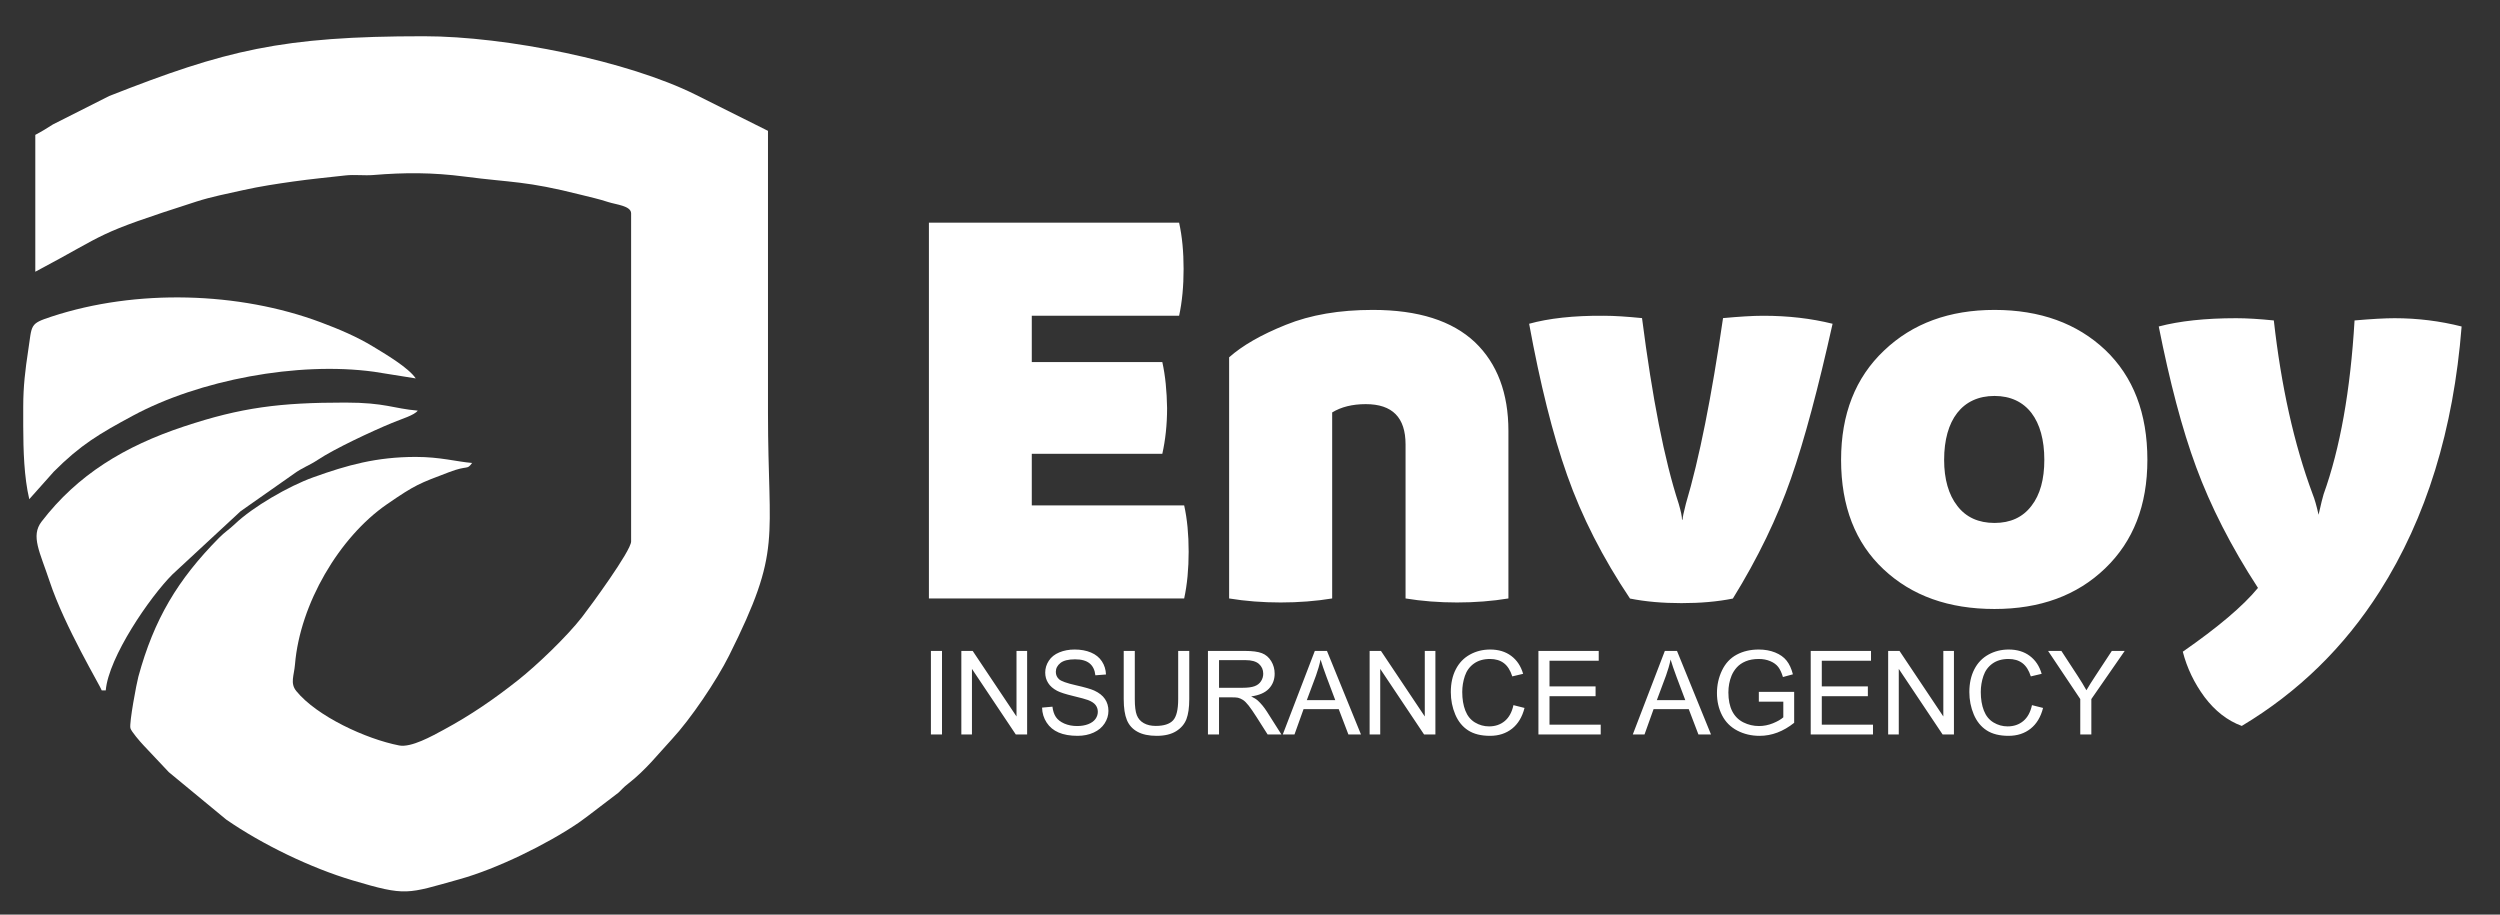 <?xml version="1.0" encoding="UTF-8"?>
<!DOCTYPE svg PUBLIC "-//W3C//DTD SVG 1.1//EN" "http://www.w3.org/Graphics/SVG/1.1/DTD/svg11.dtd">
<!-- Creator: CorelDRAW 2021 (64-Bit) -->
<svg xmlns="http://www.w3.org/2000/svg" xml:space="preserve" width="41mm" height="15mm" version="1.1" style="shape-rendering:geometricPrecision; text-rendering:geometricPrecision; image-rendering:optimizeQuality; fill-rule:evenodd; clip-rule:evenodd"
viewBox="0 0 4100 1500"
 xmlns:xlink="http://www.w3.org/1999/xlink"
 xmlns:xodm="http://www.corel.com/coreldraw/odm/2003">
 <rect x="0" y="0" width="4100" height="1500" fill="#333333" stroke="none"/>
 <defs>
  <style type="text/css">
   <![CDATA[
    .fil0 {fill:white}
    .fil1 {fill:white}
    .fil2 {fill:white;fill-rule:nonzero}
   ]]>
  </style>
 </defs>
 <g id="Layer_x0020_1">
  <path class="fil0" d="M57.9 221.17l0 224.48c123.49,-65.35 92.25,-59.8 264.47,-115.16 24.09,-7.74 50.3,-12.87 76.94,-18.8 27.52,-6.12 54.46,-10.16 81.7,-14.02 27.98,-3.97 58.38,-6.94 85.74,-9.99 14.81,-1.66 30.73,0.57 45.56,-0.66 51.2,-4.23 96.93,-4.33 149.65,2.55 78.99,10.3 98.98,6.68 191.21,29.96 16.1,4.07 28.75,6.73 44.31,11.82 12.96,4.23 37.55,6.15 37.55,18.57l0 538.07c0,15.36 -67.24,106.95 -80.58,124.1 -24.86,31.96 -73.89,78.87 -104.71,103.25 -38.7,30.61 -77.19,57.27 -122.8,81.87 -18.29,9.86 -52.63,29.16 -72.32,25.33 -54.53,-10.6 -135.03,-47.92 -168.68,-89.21 -10.48,-12.87 -3.67,-25.27 -2.13,-43.9 8.18,-98.98 72.66,-208.5 150.43,-262.21 47.33,-32.68 53.33,-34.29 102.25,-52.9 32.04,-12.2 28.7,-2.72 37.75,-15.07 -25.91,-2.16 -51.97,-9.91 -92.43,-9.91 -64.32,0 -112.14,13.35 -167.98,33.4 -40.8,14.64 -99.22,48.64 -128.29,76.37 -9.89,9.43 -16.39,12.91 -26.44,23.07 -67.81,68.58 -106.5,133.44 -132.2,227.62 -2.9,10.63 -15.12,75.35 -13.04,84.35 1.21,5.2 16.23,22.58 21.47,28.08l40.04 42.49c0.48,0.48 1.13,1.21 1.61,1.69l94.02 77.63c58.93,40.84 138.88,79.44 207.26,99.75 88.74,26.34 88.42,22.36 175.48,-1.91 61.56,-17.16 143.22,-57.3 194.84,-92.35 7.34,-4.99 10.69,-8.03 17.15,-12.57l48.69 -37.13c6.39,-6.01 7.94,-8.55 15.4,-14.32 29.34,-22.69 50.2,-49.67 72.06,-73.18 30.67,-32.99 73.16,-95.84 93.84,-137.24 87.64,-175.45 63.78,-185.35 63.78,-398.37 0,-154.05 0,-308.1 0,-462.15l-118.88 -59.39c-110.12,-54.85 -309.63,-95.76 -445.61,-95.76 -233.39,0 -324.58,22.75 -515.95,98.05l-92.13 46.52c-11.37,7.18 -17.05,10.84 -29.03,17.18z"/>
  <path class="fil1" d="M166.84 1132.27l6.6 0c4.51,-54.17 72.12,-153.17 109.76,-190.63l111.37 -103.21 87.26 -61.29c13.94,-10.27 25.22,-13.57 39.58,-23.14 26.85,-17.91 88.38,-46.72 121.26,-60.3 16.95,-7.01 36.93,-12.76 42.44,-20.28 -40.1,-3.34 -53.2,-13.2 -118.84,-13.2 -107.01,0 -170.18,7.83 -264.53,39.16 -97.6,32.42 -174.5,79.14 -233.53,156.02 -18.18,23.67 -2.85,49.68 13.22,98.19 24.45,73.83 83.81,172.68 85.41,178.68z"/>
  <path class="fil1" d="M38.1 666.82l0 2.32 0 29.72c0.14,40.65 1.38,83.24 9.9,119.81l40.44 -45.39c43.81,-43.82 74.33,-61.84 129.57,-91.59 108.53,-58.47 270.2,-89.16 395.49,-72l68.31 10.91c-11.98,-17.88 -50.88,-40.64 -69.92,-52.22 -26.75,-16.27 -55.66,-28.47 -85.71,-39.73 -134.37,-50.33 -302.58,-55.01 -441.1,-9.61 -37.31,12.22 -32.25,12.73 -38.99,56.74 -4.61,30.09 -7.99,58.2 -7.99,91.04z"/>
  <path class="fil2" d="M1692.12 828.84l0 -84.63 214.08 0c5.01,-22.4 7.83,-47.35 7.83,-75.03 -0.47,-27.51 -2.82,-52.95 -7.83,-75.34l-214.08 0 0 -75.99 241.62 0c5.01,-23.04 7.36,-48.63 7.36,-76.79 0,-28 -2.35,-53.27 -7.36,-75.83l-410.32 0 0 616.23 418.62 0c5.01,-23.04 7.35,-48.64 7.35,-76.79 0,-28 -2.34,-53.28 -7.35,-75.83l-249.92 0zm559.15 -320.59c-54.61,0 -101.87,8 -142.56,24.47 -40.69,16.32 -71.36,34.08 -92.96,53.28l0 395.46c52.74,8.79 116.28,8.79 169.01,0l0 -305.08c14.71,-8.96 33.02,-13.6 55.09,-13.6 43.66,0 65.26,21.92 65.26,66.07l0 252.61c52.74,8.79 115.96,8.79 168.7,0l0 -274.68c0,-61.91 -18.31,-110.55 -54.93,-145.58 -37.24,-35.03 -92.64,-52.95 -167.61,-52.95zm506.27 480.88c31.14,0 59.15,-2.4 84.35,-7.51 41.16,-66.56 72.77,-132.3 95.15,-196.46 22.53,-64.3 44.91,-149.09 68.39,-254.2 -35.37,-8.79 -72.93,-13.11 -113.62,-13.11 -18,0 -39.91,1.44 -66.04,3.84 -18.78,128.94 -38.97,230.68 -60.88,304.27 -3.75,14.56 -5.47,22.87 -5.47,26.24l-0.94 0c0,-5.12 -1.88,-14.08 -5.48,-26.24 -23.47,-71.83 -43.19,-173.09 -60.09,-304.27 -24.26,-2.4 -44.92,-3.84 -62.29,-3.84 -49.92,-0.48 -91.24,4.32 -122.85,13.11 18,98.07 38.5,181.1 62.44,248.61 23.79,67.51 58.06,135.02 102.98,202.05 25.66,5.11 53.67,7.51 84.35,7.51zm513.46 9.6c74.65,0 135.21,-22.08 181.38,-66.55 46.32,-44.47 69.32,-103.5 69.32,-178.05 0,-76.31 -23,-136.3 -69.17,-180.29 -46.16,-43.52 -106.72,-65.59 -181.53,-65.59 -74.02,0 -134.43,22.07 -181.06,66.55 -47.11,44.47 -70.58,104.46 -70.58,179.33 0,76.47 23.47,136.3 69.64,179.49 46.32,43.52 106.88,65.11 182,65.11zm-61.03 -169.09c-14.25,-18.24 -21.6,-43.67 -21.6,-75.51 0,-65.43 29.73,-104.78 82.63,-104.78 52.74,0 81.69,39.67 81.69,104.78 0,31.84 -6.88,57.27 -21.13,75.51 -14.24,18.72 -34.43,27.99 -60.56,27.99 -26.13,0 -46.79,-9.27 -61.03,-27.99zm717.06 -307.79c-15.97,0 -38.03,1.28 -65.57,3.68 -6.73,114.86 -23.79,210.04 -50.71,284.91 -1.41,4.32 -4.22,15.52 -8.29,33.76 -3.29,-14.56 -6.42,-25.76 -9.7,-33.76 -30.68,-82.39 -51.65,-177.57 -63.7,-284.91 -23.78,-2.4 -44.29,-3.68 -61.81,-3.68 -50.87,0 -92.96,4.64 -126.92,13.59 18,90.39 38.03,167.66 61.5,231.01 23.32,63.19 56.81,129.42 101.25,197.73 -24.72,30.07 -66.04,64.79 -123.31,104.62 6.88,26.72 18.78,51.51 35.68,74.39 17.05,22.56 37.24,38.55 61.03,47.35 92.96,-55.67 168.07,-129.26 226.29,-220.76 76.53,-120.3 120.97,-265.24 134.27,-434.34 -35.36,-8.95 -71.98,-13.59 -110.01,-13.59z"/>
  <path class="fil2" d="M1526.7 1204.48l0 -136.96 18.18 0 0 136.96 -18.18 0zm49.9 0l0 -136.96 18.62 0 71.85 107.5 0 -107.5 17.41 0 0 136.96 -18.62 0 -71.86 -107.51 0 107.51 -17.4 0zm132.39 -44l17.03 -1.53c0.8,6.89 2.68,12.53 5.64,16.96 2.97,4.4 7.56,7.97 13.77,10.71 6.22,2.71 13.23,4.08 21.01,4.08 6.92,0 13.01,-1.02 18.3,-3.09 5.29,-2.07 9.22,-4.91 11.8,-8.51 2.58,-3.6 3.89,-7.52 3.89,-11.73 0,-4.27 -1.25,-8 -3.73,-11.22 -2.49,-3.19 -6.6,-5.87 -12.34,-8.07 -3.67,-1.4 -11.8,-3.64 -24.39,-6.66 -12.59,-3.03 -21.39,-5.87 -26.43,-8.55 -6.53,-3.44 -11.38,-7.71 -14.57,-12.78 -3.22,-5.07 -4.81,-10.78 -4.81,-17.06 0,-6.95 1.98,-13.42 5.9,-19.41 3.92,-6.03 9.62,-10.59 17.18,-13.71 7.52,-3.13 15.91,-4.69 25.12,-4.69 10.14,0 19.1,1.63 26.85,4.91 7.74,3.25 13.7,8.07 17.88,14.44 4.18,6.35 6.41,13.55 6.73,21.59l-17.41 1.34c-0.92,-8.64 -4.08,-15.18 -9.47,-19.58 -5.39,-4.43 -13.36,-6.63 -23.88,-6.63 -10.96,0 -18.97,2.01 -23.97,6.03 -5.01,4.01 -7.52,8.86 -7.52,14.53 0,4.91 1.78,8.96 5.32,12.15 3.51,3.16 12.59,6.44 27.32,9.75 14.73,3.35 24.84,6.25 30.32,8.74 7.94,3.67 13.83,8.29 17.63,13.93 3.79,5.61 5.67,12.09 5.67,19.42 0,7.3 -2.07,14.12 -6.24,20.56 -4.18,6.44 -10.14,11.44 -17.95,15.01 -7.81,3.58 -16.58,5.36 -26.37,5.36 -12.37,0 -22.73,-1.82 -31.08,-5.42 -8.39,-3.6 -14.92,-9.02 -19.67,-16.29 -4.78,-7.24 -7.27,-15.43 -7.53,-24.58zm223.23 -92.96l18.17 0 0 79.09c0,13.77 -1.56,24.71 -4.65,32.81 -3.13,8.06 -8.74,14.66 -16.83,19.73 -8.13,5.07 -18.75,7.62 -31.95,7.62 -12.78,0 -23.27,-2.2 -31.4,-6.63 -8.16,-4.43 -13.96,-10.81 -17.44,-19.19 -3.48,-8.39 -5.23,-19.83 -5.23,-34.34l0 -79.09 18.17 0 0 79.06c0,11.89 1.12,20.69 3.32,26.3 2.2,5.65 5.96,10.01 11.35,13.04 5.35,3.06 11.92,4.59 19.67,4.59 13.26,0 22.73,-3.03 28.37,-9.05 5.64,-6.06 8.45,-17.66 8.45,-34.88l0 -79.06zm48.81 136.96l0 -136.96 60.7 0c12.21,0 21.49,1.24 27.83,3.7 6.34,2.45 11.41,6.79 15.21,13 3.79,6.22 5.67,13.11 5.67,20.63 0,9.72 -3.16,17.92 -9.43,24.58 -6.29,6.66 -15.98,10.87 -29.11,12.69 4.81,2.29 8.45,4.59 10.93,6.82 5.29,4.85 10.3,10.93 14.99,18.24l23.68 37.3 -22.63 0 -18.11 -28.5c-5.26,-8.26 -9.63,-14.54 -13.04,-18.91 -3.44,-4.37 -6.5,-7.4 -9.21,-9.15 -2.68,-1.72 -5.45,-2.93 -8.26,-3.63 -2.04,-0.42 -5.39,-0.64 -10.07,-0.64l-20.98 0 0 60.83 -18.17 0zm18.17 -76.52l38.89 0c8.29,0 14.73,-0.86 19.39,-2.58 4.65,-1.69 8.19,-4.43 10.58,-8.22 2.42,-3.77 3.64,-7.85 3.64,-12.28 0,-6.47 -2.33,-11.82 -7.02,-16 -4.68,-4.18 -12.08,-6.25 -22.19,-6.25l-43.29 0 0 45.33zm104.57 76.52l52.54 -136.96 19.92 0 55.76 136.96 -20.63 0 -15.84 -41.51 -57.67 0 -14.86 41.51 -19.22 0zm39.4 -56.24l46.67 0 -14.28 -37.97c-4.3,-11.54 -7.55,-21.07 -9.82,-28.6 -1.88,8.93 -4.4,17.7 -7.55,26.37l-15.02 40.2zm103.01 56.24l0 -136.96 18.61 0 71.86 107.5 0 -107.5 17.41 0 0 136.96 -18.62 0 -71.86 -107.51 0 107.51 -17.4 0zm235.88 -48.05l18.17 4.59c-3.79,14.89 -10.62,26.21 -20.47,34.02 -9.85,7.81 -21.9,11.73 -36.15,11.73 -14.73,0 -26.72,-3 -35.96,-9.02 -9.25,-5.99 -16.26,-14.7 -21.07,-26.08 -4.82,-11.41 -7.24,-23.62 -7.24,-36.69 0,-14.25 2.71,-26.69 8.16,-37.3 5.45,-10.62 13.2,-18.69 23.24,-24.2 10.04,-5.52 21.11,-8.26 33.16,-8.26 13.7,0 25.21,3.48 34.52,10.46 9.34,6.98 15.85,16.77 19.51,29.39l-17.79 4.21c-3.15,-9.95 -7.77,-17.21 -13.8,-21.74 -6.02,-4.56 -13.61,-6.82 -22.76,-6.82 -10.49,0 -19.29,2.52 -26.33,7.55 -7.05,5.04 -12.02,11.83 -14.86,20.31 -2.87,8.51 -4.3,17.28 -4.3,26.3 0,11.64 1.69,21.81 5.06,30.48 3.38,8.7 8.64,15.17 15.78,19.48 7.15,4.3 14.86,6.44 23.18,6.44 10.14,0 18.68,-2.94 25.7,-8.77 7.01,-5.87 11.76,-14.54 14.25,-26.08zm40.96 48.05l0 -136.96 98.89 0 0 16.07 -80.72 0 0 42.08 75.56 0 0 16.07 -75.56 0 0 46.67 83.98 0 0 16.07 -102.15 0zm154.78 0l52.54 -136.96 19.93 0 55.75 136.96 -20.62 0 -15.85 -41.51 -57.67 0 -14.85 41.51 -19.23 0zm39.41 -56.24l46.67 0 -14.29 -37.97c-4.3,-11.54 -7.55,-21.07 -9.81,-28.6 -1.88,8.93 -4.4,17.7 -7.56,26.37l-15.01 40.2zm167.27 2.49l0 -16.07 57.96 0 0 50.75c-8.89,7.08 -18.08,12.43 -27.55,16 -9.46,3.58 -19.19,5.36 -29.13,5.36 -13.46,0 -25.67,-2.87 -36.67,-8.64 -10.96,-5.74 -19.28,-14.09 -24.86,-24.96 -5.61,-10.9 -8.42,-23.08 -8.42,-36.5 0,-13.33 2.77,-25.76 8.35,-37.34 5.58,-11.54 13.58,-20.11 24.04,-25.69 10.46,-5.61 22.51,-8.42 36.15,-8.42 9.89,0 18.84,1.6 26.85,4.82 8,3.22 14.28,7.68 18.81,13.39 4.56,5.73 8,13.23 10.36,22.44l-16.36 4.46c-2.07,-6.95 -4.62,-12.43 -7.65,-16.45 -3.06,-3.98 -7.39,-7.17 -13.07,-9.56 -5.64,-2.39 -11.92,-3.6 -18.84,-3.6 -8.26,0 -15.4,1.27 -21.46,3.79 -6.02,2.52 -10.87,5.83 -14.6,9.98 -3.7,4.11 -6.57,8.64 -8.61,13.55 -3.47,8.51 -5.22,17.69 -5.22,27.61 0,12.24 2.1,22.47 6.28,30.73 4.2,8.22 10.33,14.34 18.33,18.33 8.03,3.99 16.55,5.99 25.57,5.99 7.84,0 15.49,-1.53 22.95,-4.55 7.46,-3.07 13.1,-6.29 16.96,-9.76l0 -25.66 -40.17 0zm85.09 53.75l0 -136.96 98.89 0 0 16.07 -80.72 0 0 42.08 75.56 0 0 16.07 -75.56 0 0 46.67 83.97 0 0 16.07 -102.14 0zm127.01 0l0 -136.96 18.62 0 71.86 107.5 0 -107.5 17.4 0 0 136.96 -18.61 0 -71.86 -107.51 0 107.51 -17.41 0zm235.88 -48.05l18.17 4.59c-3.79,14.89 -10.61,26.21 -20.46,34.02 -9.85,7.81 -21.9,11.73 -36.15,11.73 -14.73,0 -26.72,-3 -35.97,-9.02 -9.24,-5.99 -16.26,-14.7 -21.07,-26.08 -4.81,-11.41 -7.24,-23.62 -7.24,-36.69 0,-14.25 2.71,-26.69 8.17,-37.3 5.45,-10.62 13.19,-18.69 23.24,-24.2 10.04,-5.52 21.1,-8.26 33.15,-8.26 13.71,0 25.22,3.48 34.53,10.46 9.34,6.98 15.84,16.77 19.51,29.39l-17.79 4.21c-3.16,-9.95 -7.78,-17.21 -13.8,-21.74 -6.03,-4.56 -13.62,-6.82 -22.77,-6.82 -10.49,0 -19.29,2.52 -26.33,7.55 -7.05,5.04 -12.02,11.83 -14.86,20.31 -2.87,8.51 -4.3,17.28 -4.3,26.3 0,11.64 1.69,21.81 5.07,30.48 3.38,8.7 8.64,15.17 15.78,19.48 7.14,4.3 14.86,6.44 23.18,6.44 10.13,0 18.68,-2.94 25.69,-8.77 7.02,-5.87 11.77,-14.54 14.25,-26.08zm79.19 48.05l0 -58.03 -52.79 -78.93 21.81 0 27.06 41.44c5.04,7.69 9.72,15.37 14,23.05 4.17,-7.17 9.24,-15.21 15.14,-24.13l26.52 -40.36 21.14 0 -54.71 78.93 0 58.03 -18.17 0z"/>
 </g>
</svg>
